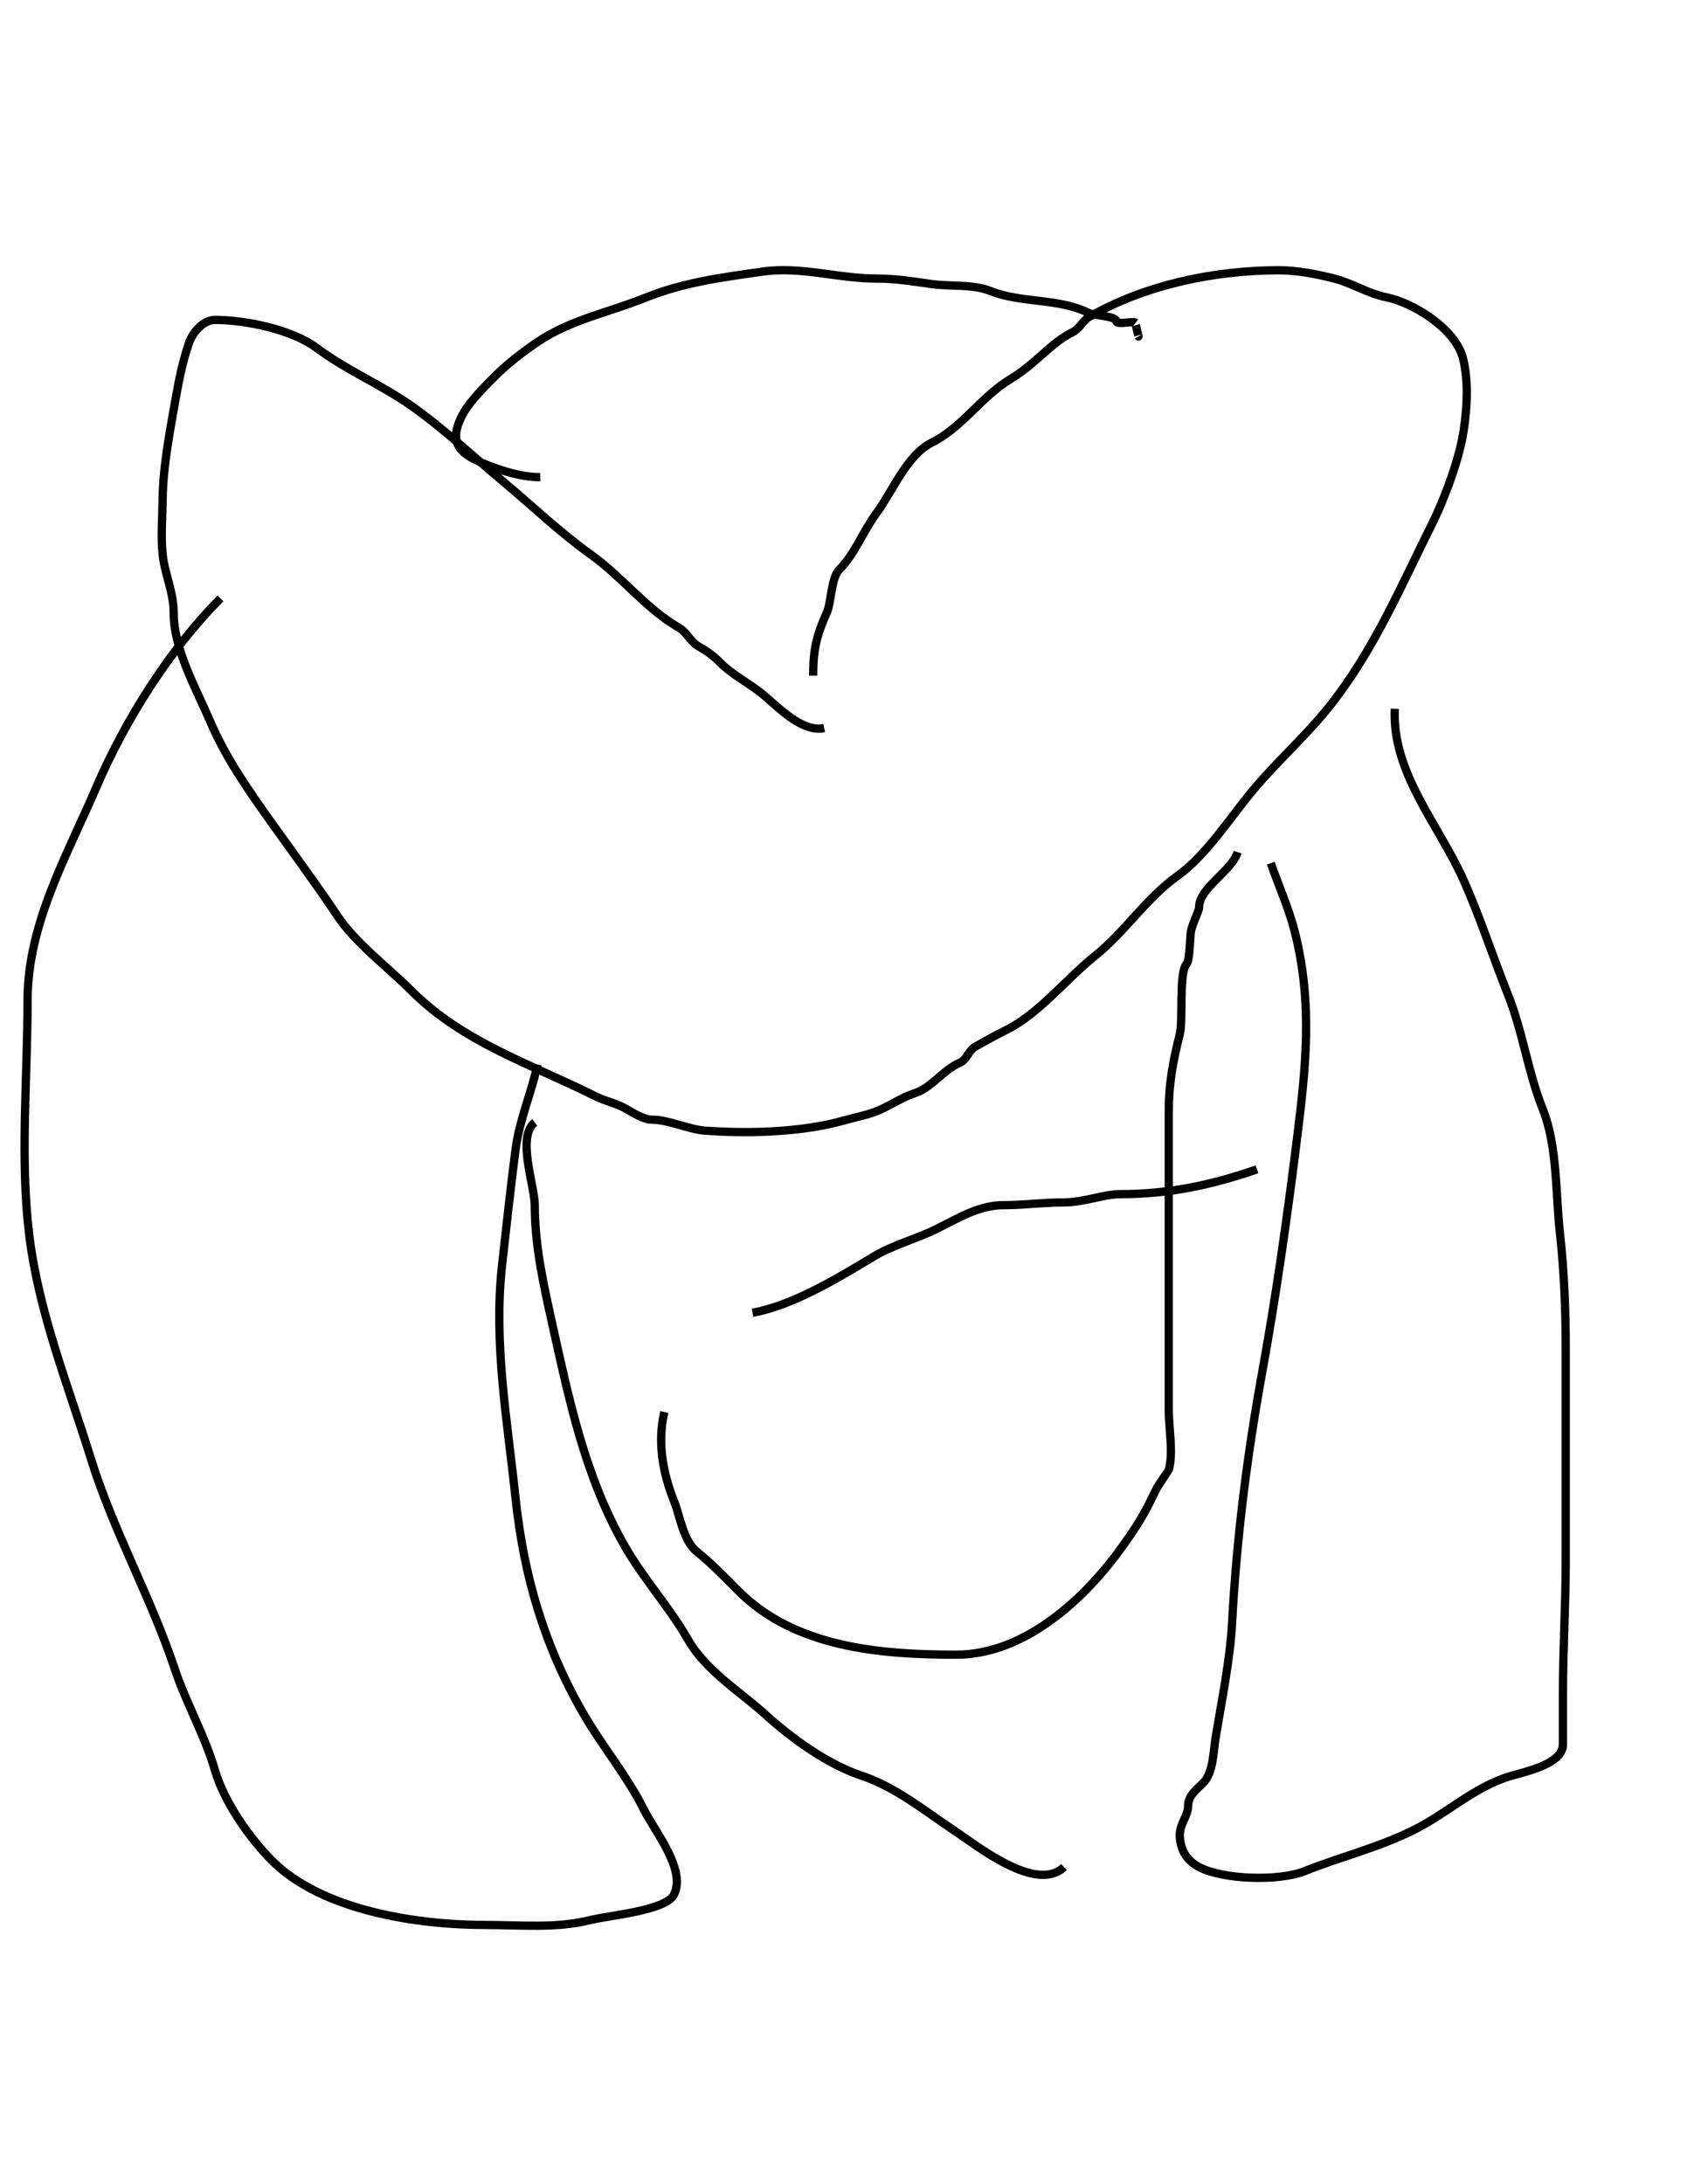 <?xml version="1.0" encoding="utf-8"?>
<!-- Generator: Adobe Illustrator 12.0.0, SVG Export Plug-In . SVG Version: 6.00 Build 51448)  -->
<!DOCTYPE svg PUBLIC "-//W3C//DTD SVG 1.1//EN" "http://www.w3.org/Graphics/SVG/1.1/DTD/svg11.dtd">
<svg xmlns="http://www.w3.org/2000/svg" xmlns:xlink="http://www.w3.org/1999/xlink" version="1.1" id="Ebene_1" width="612" height="792" viewBox="0 0 612 792" enable-background="new 0 0 612 792" xml:space="preserve">
<desc>Copyright Detlef Lemme 2015</desc>
<path fill="none" stroke="#000000" stroke-width="3" stroke-dasharray="0" d="M299,264c-7.836,1.73-16.48-7.382-22-12  c-4.861-4.067-11.197-7.197-15.625-11.625c-2.61-2.61-4.693-4.128-7.911-5.967c-3.051-1.744-4.307-5.176-7.192-6.824  c-11.87-6.783-20.524-18.336-31.736-26.344c-11.57-8.264-21.496-17.873-32.16-26.76c-10.867-9.056-21.8-19.396-33.376-27.48  c-10.848-7.576-23.561-12.92-34.037-20.778C105.908,119.431,88.926,116,78,116c-4.196,0-8.18,4.539-9.5,8.5  c-2.052,6.155-3.345,11.946-4.5,18.5c-2.134,12.104-4.861,25.75-5,38c-0.073,6.489-0.687,13.552,0,20c0.767,7.2,4,13.714,4,21.094  c0,13.388,8.095,27.461,13.312,39.634c5.642,13.164,13.853,24.903,22.168,36.544c8.018,11.225,16.256,22.332,23.895,33.791  c6.663,9.994,18.377,18.69,26.847,27.16c18.859,18.859,43.194,26.486,66.778,38.278c3.527,1.764,7.565,2.55,11,4.5  c2.46,1.397,6.509,4,9.5,4c6.168,0,13.225,3.565,19.5,4c14.1,0.977,29.502,0.63,43-2c4.501-0.877,10.059-2.515,14.963-3.741  c7.234-1.809,11.342-5.693,18.1-7.946c6.016-2.005,10.072-8.37,16.21-11c2.432-1.042,3.151-4.412,5.455-5.728  c3.788-2.164,7.556-4.226,11.456-6.176c11.768-5.884,21.707-18.521,32.035-26.783c10.972-8.777,18.453-20.819,30.054-29.105  c10.277-7.341,19.112-21.182,27.208-30.896c8.657-10.389,19.155-19.669,27.52-30.124c16.284-20.354,26.153-43.807,37.519-66.537  c4.587-9.173,9.934-23.619,11.481-33.963c1.251-8.364,1.787-17.852-0.26-26.037c-2.63-10.523-17.677-20.15-28.036-22.222  c-6.356-1.271-12.132-5.067-18.704-6.741c-6.371-1.623-13.417-3-20-3c-23.333,0-48.651,5.229-69,17  c-2.392,1.384-3.159,4.08-5.963,5.481c-2.817,1.409-5.647,3.472-8.037,5.519c-4.756,4.073-8.879,8.127-14.5,11.5  c-10.48,6.288-17.304,17.402-28.463,22.981C328.995,165.002,323.783,178.164,318,186c-5.011,6.79-7.809,14.808-13.5,20.5  c-2.993,2.993-2.939,12.028-4.5,15.5c-3.75,8.339-5,13.435-5,23"/>
<path fill="none" stroke="#000000" stroke-width="3" stroke-dasharray="0" d="M196,173c-7.093,0.207-17.648-3.324-24-6.5  c-7.122-3.561-8.458-8.305-4-16.5c2.479-4.557,8.147-10.146,11.778-13.778c4.275-4.275,10.16-8.816,15.222-12.222  c12.041-8.102,25.567-10.593,39-16c13.945-5.614,27.703-7.386,42.5-9.5c14.178-2.025,27.352,2.5,41.332,2.5  c6.904,0,13.338,1.024,20.168,2c6.844,0.978,14.83-0.068,21.296,2.519c11.236,4.494,24.716,2.487,35.704,7.981  c1.707,0.854,10,1.142,10,3c0,1.431,6.06-0.199,7,0.5c-0.399-0.297,1.229,5.416,1,5"/>
<path fill="none" stroke="#000000" stroke-width="3" stroke-dasharray="0" d="M506,257c-1.156,23.193,16.101,42.226,25.037,62.333  c5.981,13.459,10.459,27.408,15.926,41.074c5.49,13.726,7.281,28.202,12.741,41.852c5.306,13.266,4.625,30.7,6.192,44.806  C567.433,460.891,568,475.066,568,489c0,25.679,0,51.358,0,77.037c0,16.012-1,31.758-1,47.963c0,6.167,0,12.333,0,18.5  c0,7.121-13.246,9.801-19,11.5c-13.097,3.866-22.848,13.424-34.938,19.469c-13.069,6.535-26.556,9.729-39.767,15.013  C464.001,682.2,443.742,681.624,435,677c-4.28-2.264-6.65-5.739-7-11c-0.29-4.354,3-7.533,3-11c0-3.918,2.88-5.88,5.5-8.5  c3.702-3.702,3.659-11.429,4.5-16.5c2.245-13.545,5.272-28.289,6-42c1.602-30.159,5.445-60.449,10.852-90.186  c5.058-27.816,9.029-55.861,12.5-83.631c3.361-26.885,6.003-49.764-0.61-76.221c-2.015-8.057-5.906-16.914-8.741-24.963"/>
<path fill="none" stroke="#000000" stroke-width="3" stroke-dasharray="0" d="M195,386c-2.05,9.786-6.603,20.127-8,31  c-1.803,14.034-3.329,27.96-4.896,42.064C178.999,487.007,184.098,515.46,187,543c3.014,28.6,10.55,54.23,25,79  c6.641,11.384,15.507,22.015,21.469,33.938c4.175,8.351,15.557,22.012,11.031,31.063c-2.919,5.839-23.637,7.534-30.537,9.259  c-12.268,3.067-25.487,1.741-38.057,1.741c-24.414,0-59.104-5.198-77.128-23.223C90.199,666.199,81.197,653.032,78,642  c-3.709-12.799-10.451-24.354-14.688-37.063C54.704,579.112,41.111,555.109,33,529c-8.329-26.81-18.84-52.722-22.352-80.816  C7.181,420.451,10,390.797,10,362.832c0-27.89,14.232-52.375,24.944-77.368C45.223,261.48,61.467,235.533,80,217"/>
<path fill="none" stroke="#000000" stroke-width="3" stroke-dasharray="0" d="M241,512c-2.537,10.845-0.633,21.918,3.519,32.296  c2.207,5.519,3.336,14.388,8.263,18.329c5.354,4.283,10.39,9.546,15.219,14.375c20.385,20.385,51.287,23,78.906,23  c25.144,0,47.003-20.73,60.094-39c3.938-5.496,6.921-9.899,10-16c0.851-1.686,2.15-4.521,3-6c0.265-0.462,3.993-5.976,4-6  c1.736-6.003,0-15.191,0-21.5c0-35.827,0-72.384,0-108.463c0-10.207,1.539-18.311,4-28.037c1.271-5.021-0.436-22.564,2.5-25.5  c1.089-1.088,1.239-9.709,1.5-11.5c0.423-2.902,3-7.586,3-9c0-7.06,11.693-12.979,14-20"/>
<path fill="none" stroke="#000000" stroke-width="3" stroke-dasharray="0" d="M194,407c-6.677,5.11,0,23.064,0,30.037  c0,14.582,3.143,28.606,6.296,42.795c6.172,27.775,11.889,55.492,26.296,80.704c6.845,11.979,16.179,22.063,23,34  C256.058,605.851,268.535,613.407,278,622c9.167,8.322,22.263,17.755,34.063,21.688c12.951,4.317,22.936,12.645,34.438,20.313  c8.121,5.414,29.476,22.519,39.5,13"/>
<path fill="none" stroke="#000000" stroke-width="3" stroke-dasharray="0" d="M273,476L273,476  c14.854-2.668,31.327-12.796,44.219-20.531c6.644-3.986,15.601-6.378,22.719-9.938C347.659,441.67,355.257,437,364,437  c7.238,0,14.576-1,21.963-1c7.286,0,14.392-3,20.537-3c17.554,0,33.027-3.283,49.5-9"/>
</svg>
